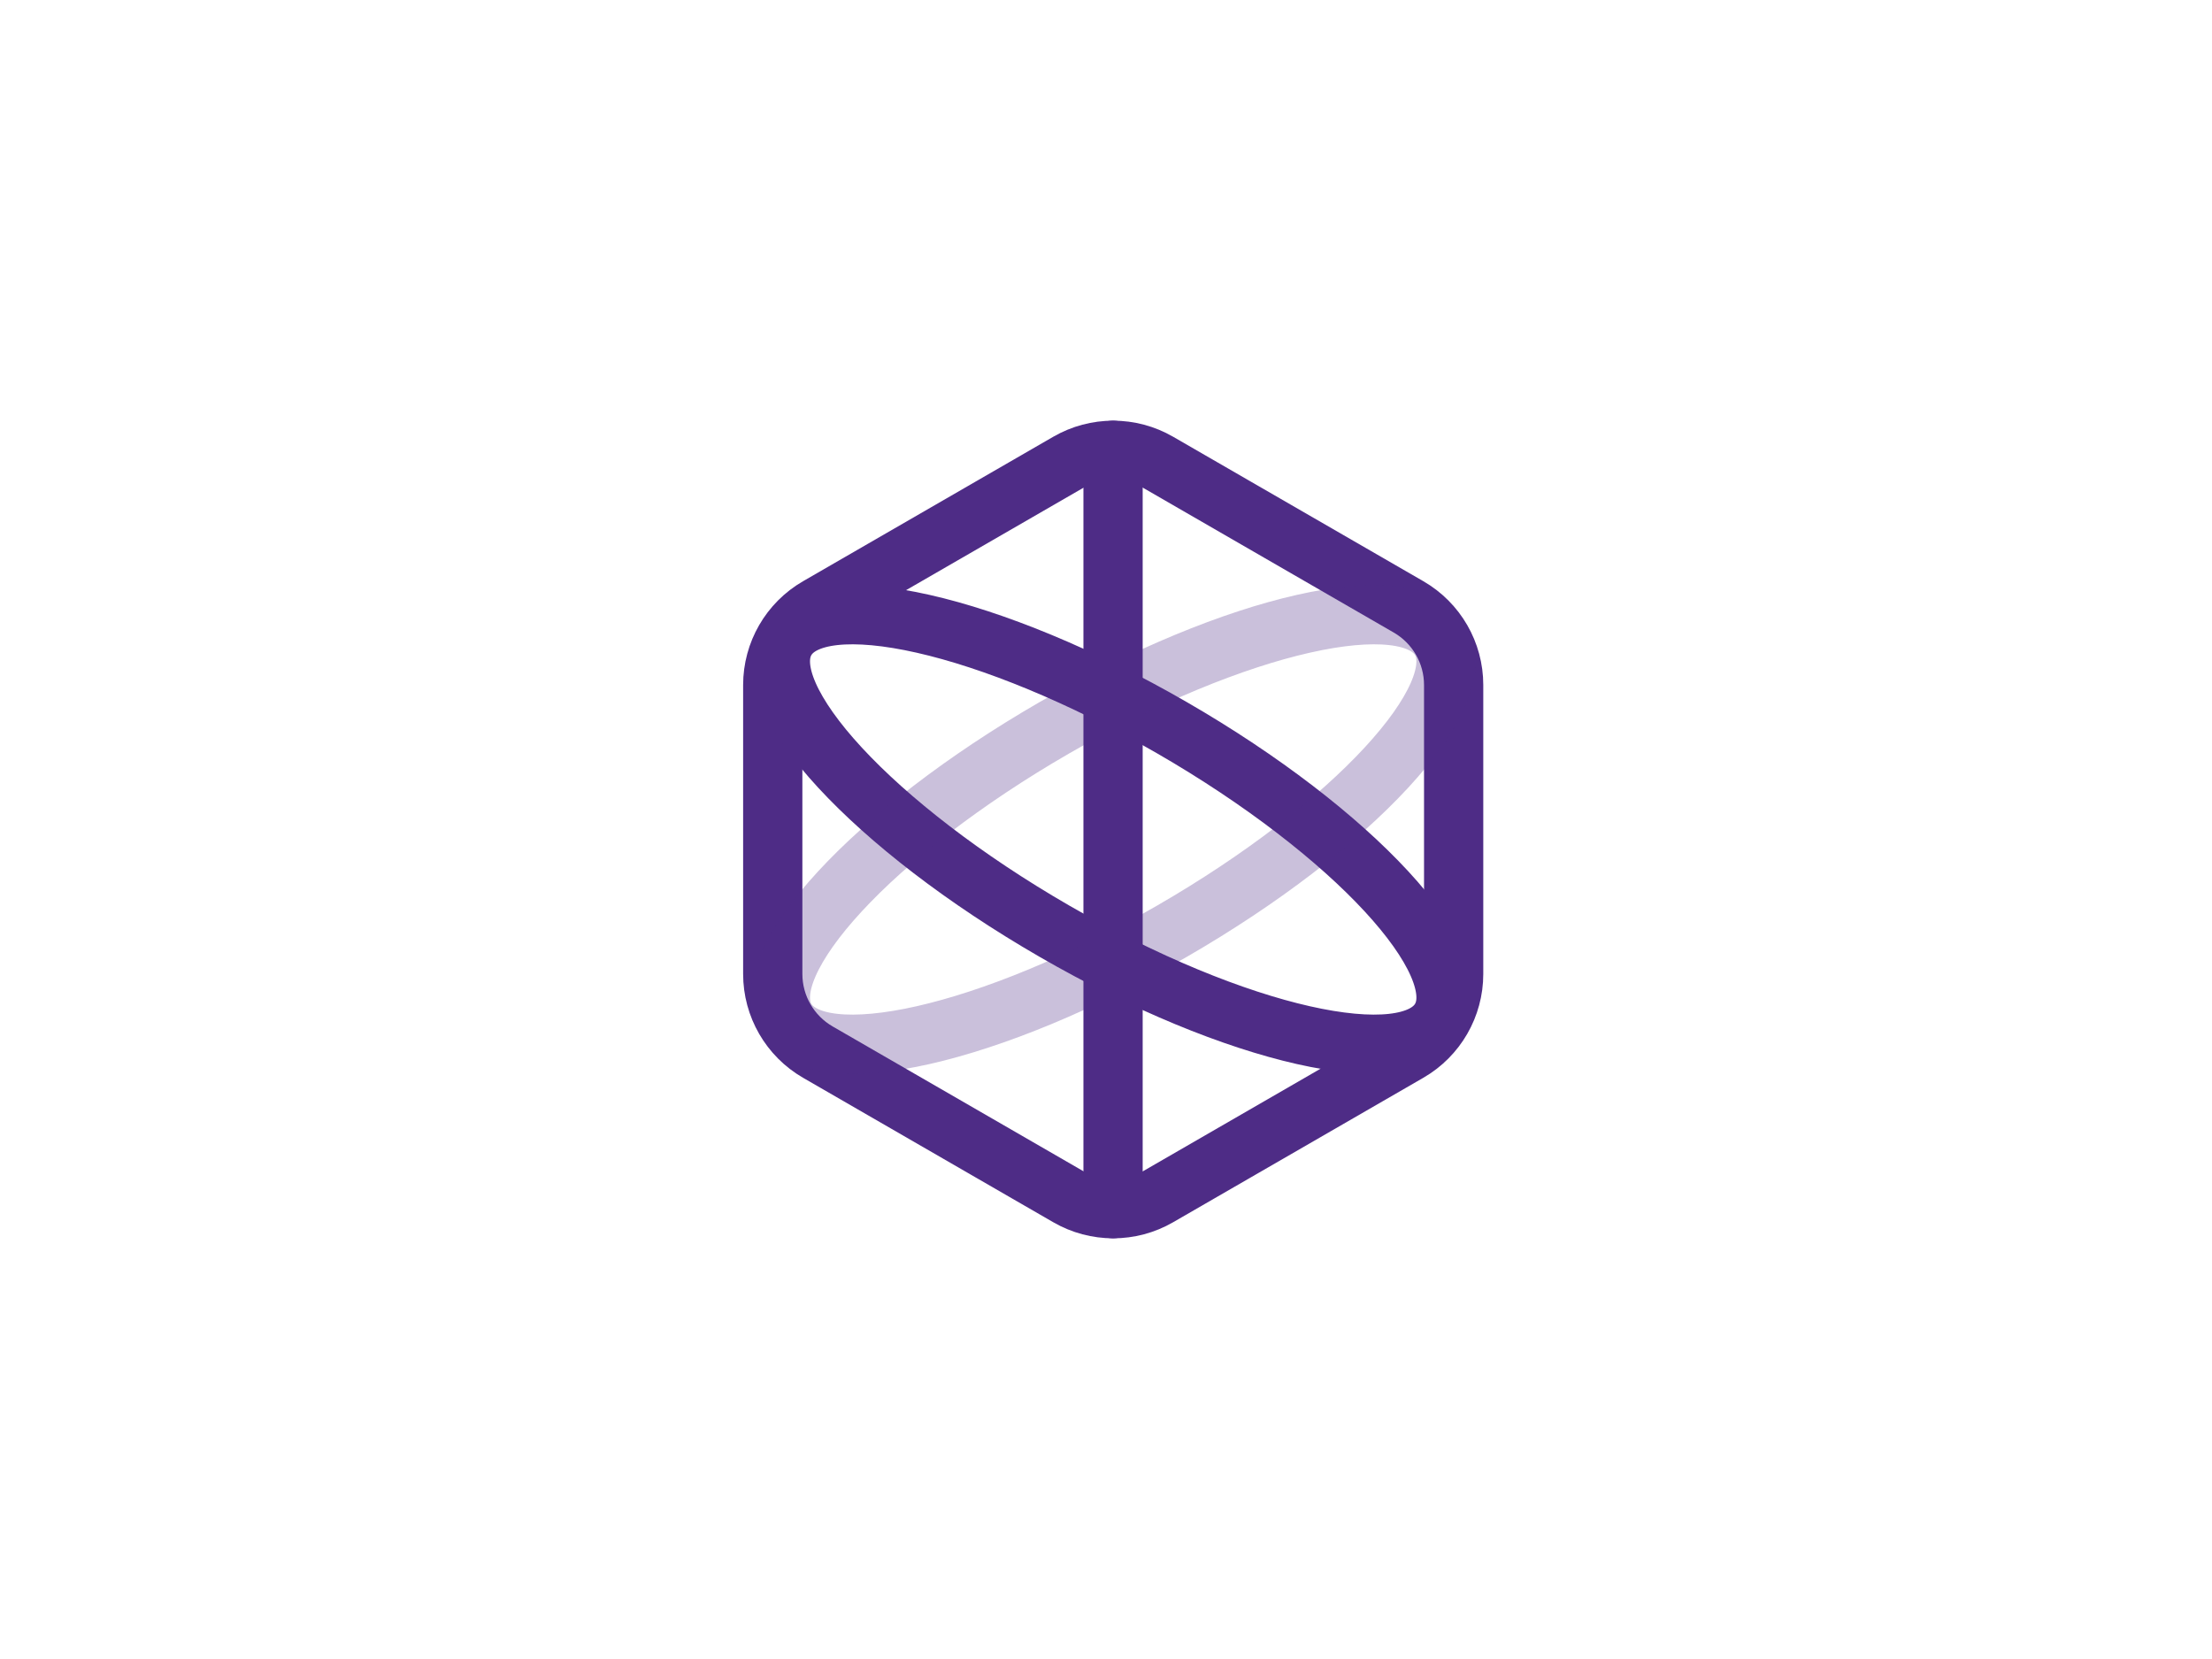 <svg width="560" height="420" viewBox="0 0 560 420" fill="none" xmlns="http://www.w3.org/2000/svg">
<path d="M270.407 117.061L207.054 153.64C199.985 157.721 195.633 165.257 195.633 173.419V246.578C195.633 254.74 199.985 262.277 207.054 266.358L270.407 302.937C277.477 307.018 286.18 307.018 293.24 302.937L356.593 266.358C363.663 262.277 368.014 254.74 368.014 246.578V173.419C368.014 165.257 363.663 157.721 356.593 153.64L293.24 117.061C286.171 112.98 277.467 112.98 270.407 117.061Z" stroke="#4E2C86" stroke-width="15" stroke-linecap="round" stroke-linejoin="round"/>
<path d="M364.746 257.866C372.959 243.64 342.493 210.674 296.697 184.233C250.901 157.793 207.117 147.891 198.904 162.118C190.69 176.344 221.157 209.31 266.953 235.75C312.749 262.191 356.532 272.092 364.746 257.866Z" stroke="#4E2C86" stroke-width="15" stroke-linecap="round" stroke-linejoin="round"/>
<path opacity="0.3" d="M296.697 235.751C342.493 209.311 372.959 176.344 364.746 162.118C356.532 147.891 312.749 157.793 266.953 184.233C221.157 210.674 190.69 243.641 198.904 257.867C207.117 272.093 250.901 262.191 296.697 235.751Z" stroke="#4E2C86" stroke-width="15" stroke-linecap="round" stroke-linejoin="round"/>
<path d="M281.785 114V305.984" stroke="#4E2C86" stroke-width="15" stroke-linecap="round" stroke-linejoin="round"/>
</svg>
